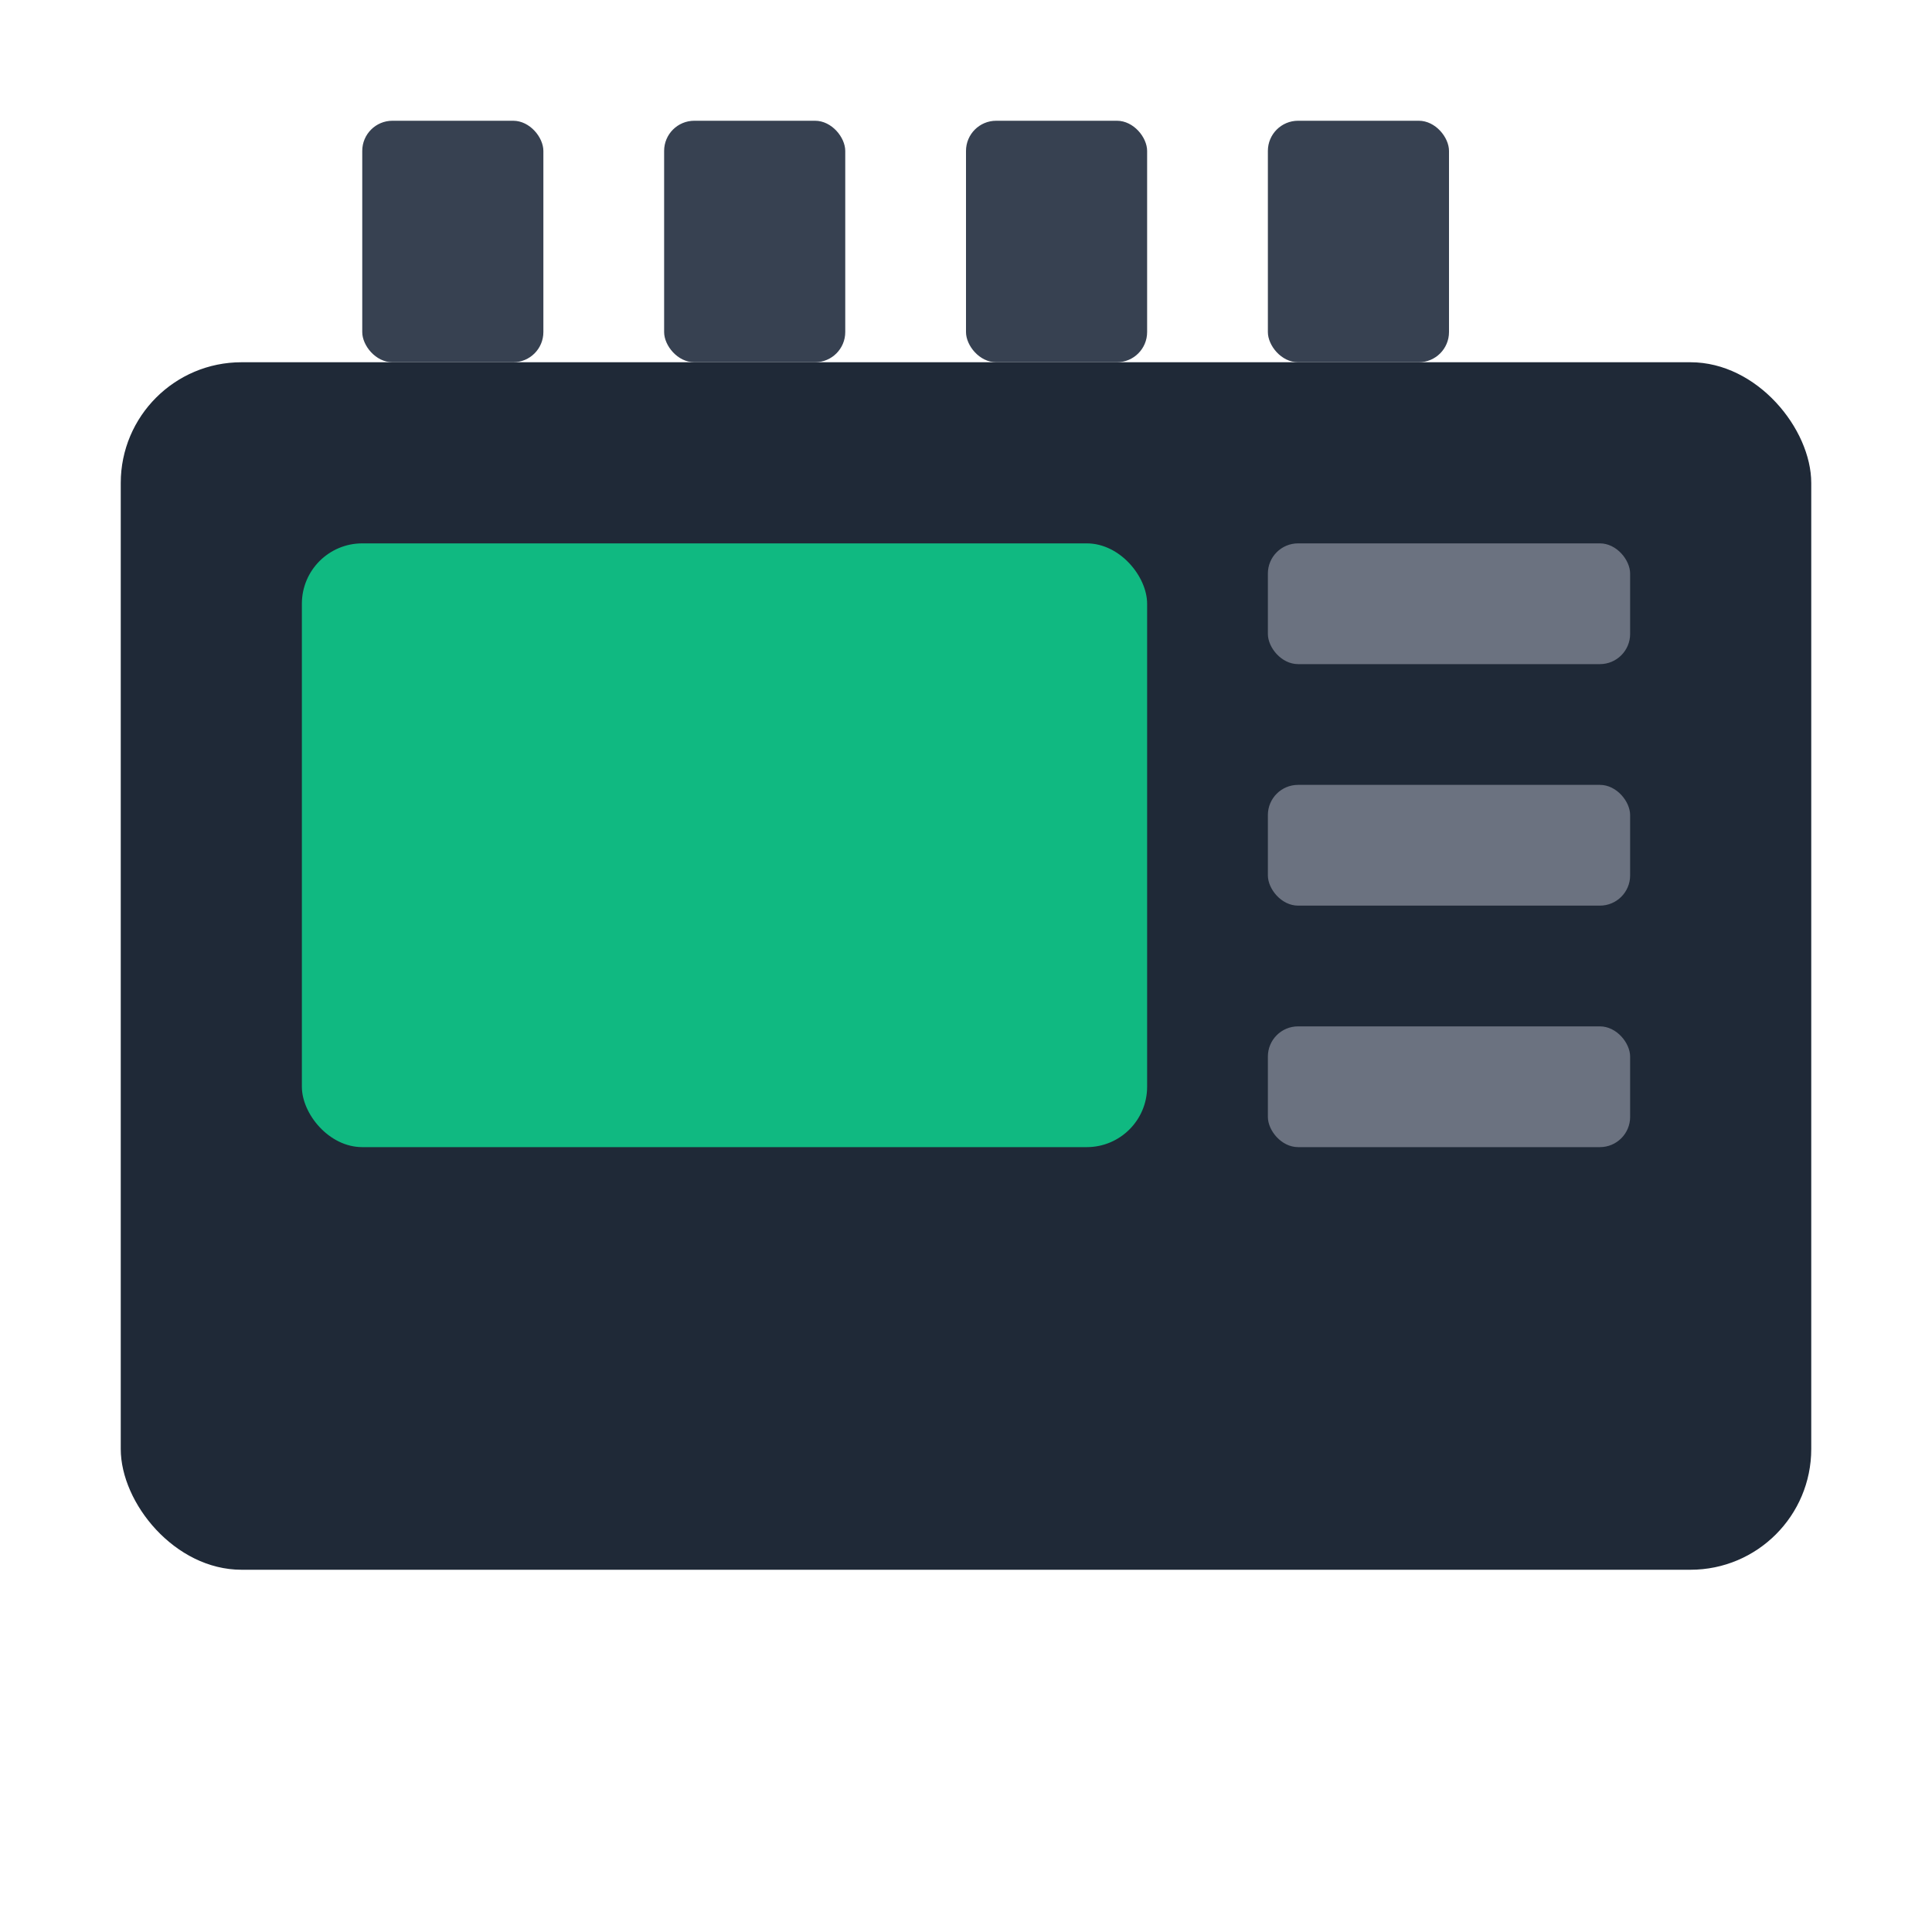 <svg xmlns="http://www.w3.org/2000/svg" viewBox="0 0 32 32" fill="none">
  <rect x="2" y="6" width="28" height="20" rx="2" fill="#1f2937"/>
  <rect x="5" y="9" width="14" height="10" rx="1" fill="#10b981"/>
  <rect x="21" y="9" width="6" height="2" rx="0.5" fill="#6b7280"/>
  <rect x="21" y="13" width="6" height="2" rx="0.5" fill="#6b7280"/>
  <rect x="21" y="17" width="6" height="2" rx="0.5" fill="#6b7280"/>
  <rect x="6" y="2" width="3" height="4" rx="0.5" fill="#374151"/>
  <rect x="11" y="2" width="3" height="4" rx="0.5" fill="#374151"/>
  <rect x="16" y="2" width="3" height="4" rx="0.5" fill="#374151"/>
  <rect x="21" y="2" width="3" height="4" rx="0.5" fill="#374151"/>
</svg>
